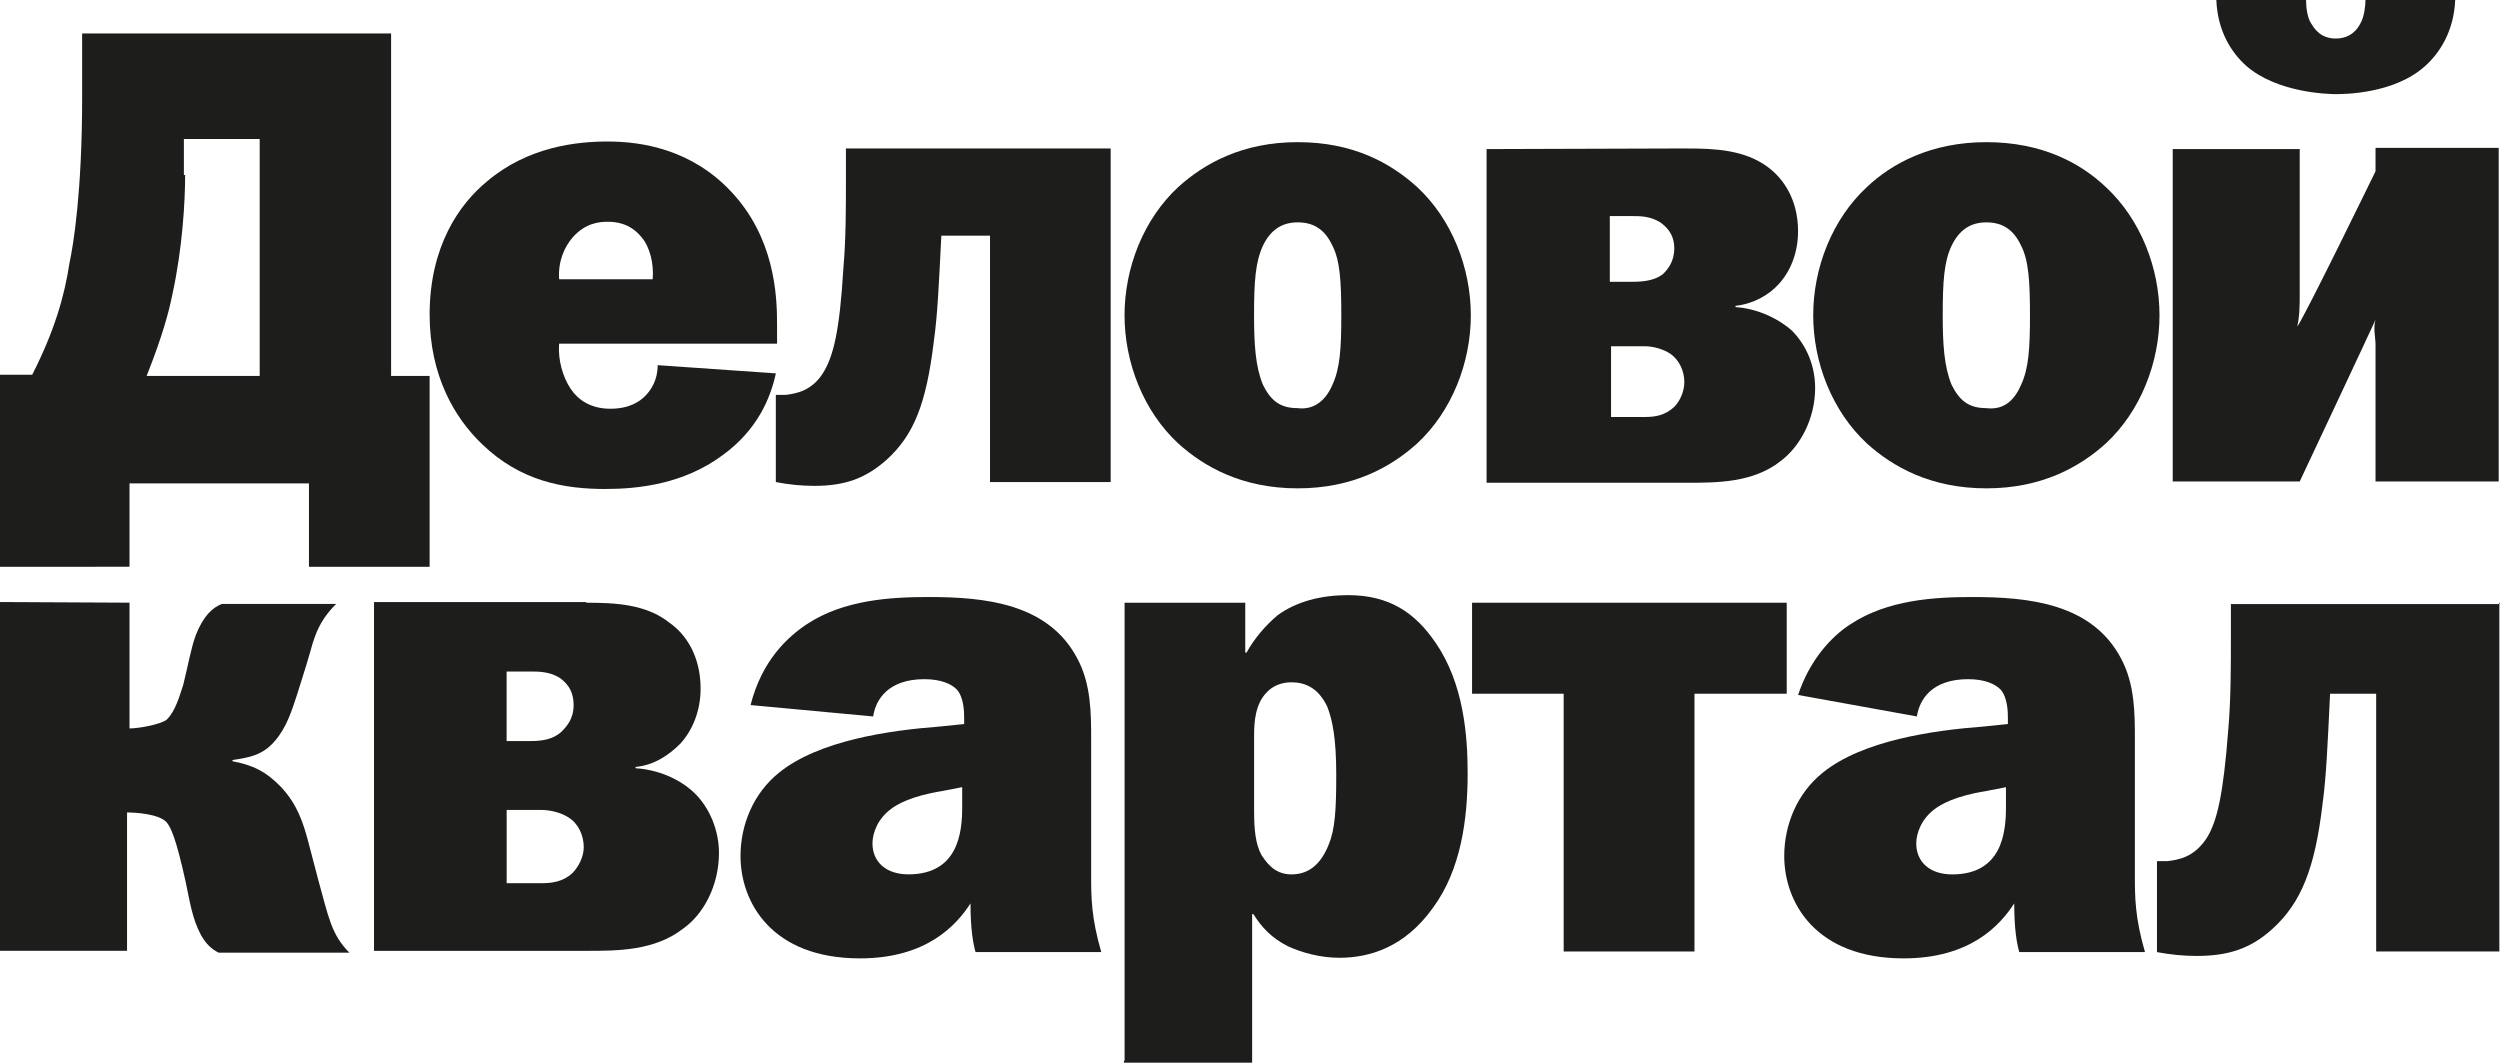 <?xml version="1.0" encoding="UTF-8"?> <svg xmlns="http://www.w3.org/2000/svg" id="Layer_2" data-name="Layer 2" viewBox="0 0 544.49 231.45"><defs><style> .cls-1 { fill: #1d1d1b; stroke-width: 0px; } </style></defs><g id="_Слой_1" data-name="Слой 1"><g><path class="cls-1" d="m85.18,7.57v74.31h8.39v41.56h-26.28v-18.16H28.21v18.16H0v-41.83h7.02c4.82-9.49,7.02-17.06,8.12-24.36.83-3.85,2.75-15.41,2.75-36.05V7.29h67.29v.28Zm-44.86,30.69c0,5.37-.55,15.69-2.75,25.73-.83,4.13-2.2,9.22-5.64,17.89h24.63V30.27h-16.51v7.84h.28v.14Z"></path><path class="cls-1" d="m168.98,81.32c-1.1,5.09-3.85,12.25-11.7,17.89-8.39,6.19-18.16,7.29-25.46,7.29-8.94,0-18.44-1.65-26.83-9.77-5.92-5.64-11.42-14.86-11.42-28.21,0-14.86,6.47-24.08,12.52-29.03,8.94-7.57,19.54-8.67,26.28-8.67,7.29,0,18.16,1.65,26.83,10.87,9.49,10.04,10.04,22.57,10.04,28.76v4.4h-47.47c-.28,3.58.83,7.29,2.48,9.77,1.65,2.48,4.4,4.4,8.67,4.4s6.47-1.65,7.57-2.75c1.38-1.38,2.75-3.58,2.75-6.74l25.73,1.79Zm-26.83-20.5c.28-3.3-.55-7.02-2.48-9.22-2.48-3.03-5.64-3.3-7.29-3.3-1.93,0-4.82.28-7.57,3.3-1.93,2.2-3.3,5.37-3.03,9.22h20.37Z"></path><path class="cls-1" d="m241.9,32.34v72.65h-26.28v-53.66h-10.6c-.55,10.87-.83,17.34-1.65,23.12-1.65,13.62-4.4,20.37-10.32,25.73-4.68,4.13-9.22,5.64-15.69,5.64-2.75,0-5.64-.28-8.39-.83v-18.99h2.2c2.2-.28,5.64-.83,8.12-4.82,2.2-3.58,3.58-8.94,4.4-22.84.55-6.19.55-13.07.55-18.99v-7.02c-.14,0,57.66,0,57.66,0Z"></path><path class="cls-1" d="m308.64,40.73c7.57,7.02,11.7,17.61,11.7,27.93s-4.13,20.92-11.7,27.93c-5.64,5.09-13.9,9.77-26.01,9.77s-20.37-4.68-26.01-9.77c-7.57-7.02-11.7-17.61-11.7-27.93s4.13-20.92,11.7-27.93c5.64-5.09,13.9-9.77,26.01-9.77s20.23,4.54,26.01,9.77m-18.44,43.07c1.65-3.58,1.93-7.84,1.93-15.14s-.28-11.97-1.93-15.14c-1.65-3.58-4.13-5.09-7.57-5.09s-5.92,1.65-7.57,5.09c-1.65,3.58-1.93,7.84-1.93,15.14,0,6.19.28,11.15,1.93,15.14,1.65,3.3,3.58,5.09,7.57,5.09,3.16.41,5.92-1.24,7.57-5.09"></path><path class="cls-1" d="m367.53,32.34c5.92,0,12.52.28,17.61,4.13,3.3,2.48,6.47,7.02,6.47,13.9,0,4.68-1.65,8.67-4.13,11.42-2.2,2.48-5.64,4.4-9.49,4.82v.28c4.4.28,8.94,2.2,12.25,5.09,3.3,3.3,5.09,7.84,5.09,12.52,0,6.74-3.3,12.8-7.57,15.96-5.92,4.68-13.9,4.68-20.09,4.68h-43.9V32.47l43.76-.14Zm-16.65,29.03h4.82c2.2,0,4.68-.28,6.47-1.65,1.1-1.1,2.48-2.75,2.48-5.64,0-3.3-1.93-4.82-3.03-5.64-2.2-1.38-4.4-1.38-6.19-1.38h-4.82v14.31h.28Zm0,29.45h7.29c2.2,0,4.4-.28,6.47-2.2,1.38-1.38,2.2-3.58,2.2-5.37,0-2.48-1.1-4.82-3.03-6.19-1.65-1.1-3.85-1.65-5.64-1.65h-7.29v15.41h0Z"></path><path class="cls-1" d="m458.63,40.73c7.57,7.02,11.7,17.61,11.7,27.93s-4.13,20.92-11.7,27.93c-5.64,5.09-13.9,9.77-26.01,9.77s-20.37-4.68-26.01-9.77c-7.57-7.02-11.7-17.61-11.7-27.93s4.13-20.92,11.7-27.93c5.37-5.09,13.9-9.77,26.01-9.77s20.5,4.54,26.01,9.77m-18.44,43.07c1.65-3.58,1.93-7.84,1.93-15.14s-.28-11.97-1.93-15.14c-1.65-3.58-4.13-5.09-7.57-5.09s-5.92,1.65-7.57,5.09c-1.65,3.44-1.93,7.84-1.93,15.14,0,6.19.28,11.15,1.93,15.14,1.65,3.3,3.58,5.09,7.57,5.09,3.44.41,5.92-1.24,7.57-5.09"></path><path class="cls-1" d="m500.87,32.34v31.79c0,1.93,0,4.82-.55,7.02,1.65-2.2,17.06-33.85,17.06-33.85v-5.09h26.83v72.65h-26.83v-29.86c0-1.38-.55-3.58,0-5.37-1.1,2.48-16.51,35.23-16.51,35.23h-27.66V32.47h27.66v-.14Zm1.38-32.34c0,1.65.28,3.85,1.1,5.09.83,1.38,2.2,3.3,5.37,3.3s4.68-1.93,5.37-3.3c.83-1.38,1.1-3.85,1.1-5.09h19.54c-.28,7.02-3.58,11.7-6.47,14.31-6.74,6.19-17.89,6.19-19.54,6.19s-12.8-.28-19.54-6.19c-3.03-2.75-6.19-7.29-6.47-14.31h19.54Z"></path><path class="cls-1" d="m28.21,131.27v27.38c1.93,0,6.74-.83,8.12-1.93,1.93-1.93,2.75-5.09,3.58-7.57,1.1-4.4,1.65-7.84,2.75-10.87,1.65-4.13,3.58-5.92,5.64-6.74h24.91c-1.93,1.93-3.58,4.13-4.68,7.29-.83,2.2-.28,1.38-3.85,12.52-1.1,3.3-2.2,7.02-4.82,10.04-2.61,3.03-5.37,3.58-9.22,4.13v.28c4.4.83,7.29,2.2,10.6,5.64,3.58,3.85,4.82,7.84,5.92,11.97l2.2,8.39c2.2,7.84,2.75,11.7,6.74,15.69h-28.48c-1.65-.83-2.75-1.93-3.85-3.85-1.93-3.58-2.48-7.57-3.3-11.42-2.2-10.04-3.3-11.97-4.13-13.07-1.65-1.93-7.02-2.2-8.67-2.2v30.13H0v-75.96l28.21.14h0Z"></path><path class="cls-1" d="m127.69,131.27c6.19,0,13.07.28,18.16,4.4,3.58,2.48,6.74,7.29,6.74,14.31,0,4.68-1.65,8.94-4.4,11.97-2.48,2.48-5.64,4.68-9.77,5.09v.28c4.68.28,9.49,2.2,12.8,5.37,3.3,3.16,5.37,8.12,5.37,13.07,0,7.02-3.3,13.35-7.84,16.51-6.19,4.82-14.31,4.82-20.92,4.82h-46.37v-75.96h46.23v.14Zm-17.34,30.13h5.09c2.48,0,4.82-.28,6.74-1.93,1.1-1.1,2.75-2.75,2.75-5.92,0-3.58-1.93-5.09-3.03-5.92-2.2-1.38-4.68-1.38-6.47-1.38h-5.09v15.14Zm0,30.96h7.57c2.2,0,4.68-.28,6.74-2.2,1.38-1.38,2.48-3.58,2.48-5.64,0-2.48-1.1-5.09-3.3-6.47-1.65-1.1-4.13-1.65-5.92-1.65h-7.57v15.96h0Z"></path><path class="cls-1" d="m163.47,153.56c2.48-9.77,8.12-14.86,12.25-17.61,8.12-5.37,18.44-5.92,26.56-5.92,12.25,0,26.01,1.38,32.34,13.35,3.03,5.64,3.03,11.97,3.03,17.89v29.58c0,4.4,0,8.94,2.2,16.51h-27.38c-.55-1.93-1.1-5.09-1.1-10.6-3.03,4.68-9.49,11.97-24.08,11.97-19.26,0-26.01-12.25-26.01-22.29,0-6.74,2.75-13.62,8.39-18.16,8.67-7.02,24.08-9.22,34.95-10.04l5.37-.55v-1.1c0-1.38,0-4.68-1.65-6.47-1.1-1.1-3.3-2.2-7.02-2.2-7.84,0-10.6,4.4-11.15,8.12l-26.69-2.48Zm41.83,18.71c-7.02,1.1-10.04,3.03-11.15,3.85-3.03,2.2-4.13,5.37-4.13,7.57,0,3.85,2.75,6.74,7.84,6.74,10.87,0,11.7-9.22,11.7-14.59v-4.4l-4.27.83Z"></path><path class="cls-1" d="m244.93,231.03v-99.76h26.28v10.87h.28c1.65-3.03,4.13-5.92,6.74-8.12,4.13-3.03,9.49-4.4,15.41-4.4,8.94,0,14.59,3.85,18.99,10.32,6.19,8.94,7.02,20.37,7.02,28.48,0,9.77-1.38,20.92-7.57,29.31-6.19,8.67-13.9,10.87-20.37,10.87-4.13,0-8.12-1.1-11.15-2.48-3.85-1.93-5.92-4.4-7.57-7.02h-.28v32.34h-27.93v-.41h.14Zm28.21-54.49c0,4.13.28,7.29,1.65,9.77.83,1.1,2.48,4.13,6.47,4.13,3.3,0,6.19-1.65,8.12-6.47,1.38-3.3,1.65-7.57,1.65-15.14,0-8.12-.83-11.97-1.93-14.86-1.93-4.13-4.82-5.37-7.84-5.37-2.2,0-4.13.83-5.37,2.2-2.48,2.48-2.75,6.47-2.75,9.22v16.51h0Z"></path><polygon class="cls-1" points="389.14 131.27 389.14 151.09 369.05 151.09 369.05 207.23 340.56 207.23 340.56 151.09 320.61 151.09 320.61 131.27 389.14 131.27"></polygon><g><path class="cls-1" d="m391.62,151.36c2.48-7.57,7.29-12.8,11.42-15.41,8.12-5.37,18.44-5.92,26.56-5.92,12.25,0,26.01,1.38,32.34,13.35,3.03,5.64,3.03,11.97,3.03,17.89v29.58c0,4.4,0,8.94,2.2,16.51h-27.38c-.55-1.93-1.1-5.09-1.1-10.6-3.03,4.68-9.49,11.97-24.08,11.97-19.26,0-26.01-12.25-26.01-22.29,0-6.74,2.75-13.62,8.39-18.16,8.67-7.02,24.08-9.22,34.95-10.04l5.37-.55v-1.1c0-1.38,0-4.68-1.65-6.47-1.1-1.1-3.3-2.2-7.02-2.2-7.84,0-10.6,4.4-11.15,8.12l-25.87-4.68Zm41.01,20.92c-7.02,1.1-10.04,3.03-11.15,3.85-3.03,2.2-4.13,5.37-4.13,7.57,0,3.85,2.75,6.74,7.84,6.74,10.87,0,11.7-9.22,11.7-14.59v-4.4l-4.27.83Z"></path><path class="cls-1" d="m544.35,131.27v75.96h-26.83v-56.14h-10.04c-.55,11.42-.83,18.16-1.65,24.08-1.65,14.04-4.68,21.47-10.87,27.11-4.82,4.4-9.77,5.92-16.51,5.92-3.03,0-5.64-.28-8.67-.83v-19.81h2.2c2.48-.28,5.92-.83,8.67-5.09,2.2-3.58,3.58-9.22,4.68-23.81.55-6.47.55-13.62.55-19.81v-7.29h58.62v-.28h-.14Z"></path></g></g></g></svg> 